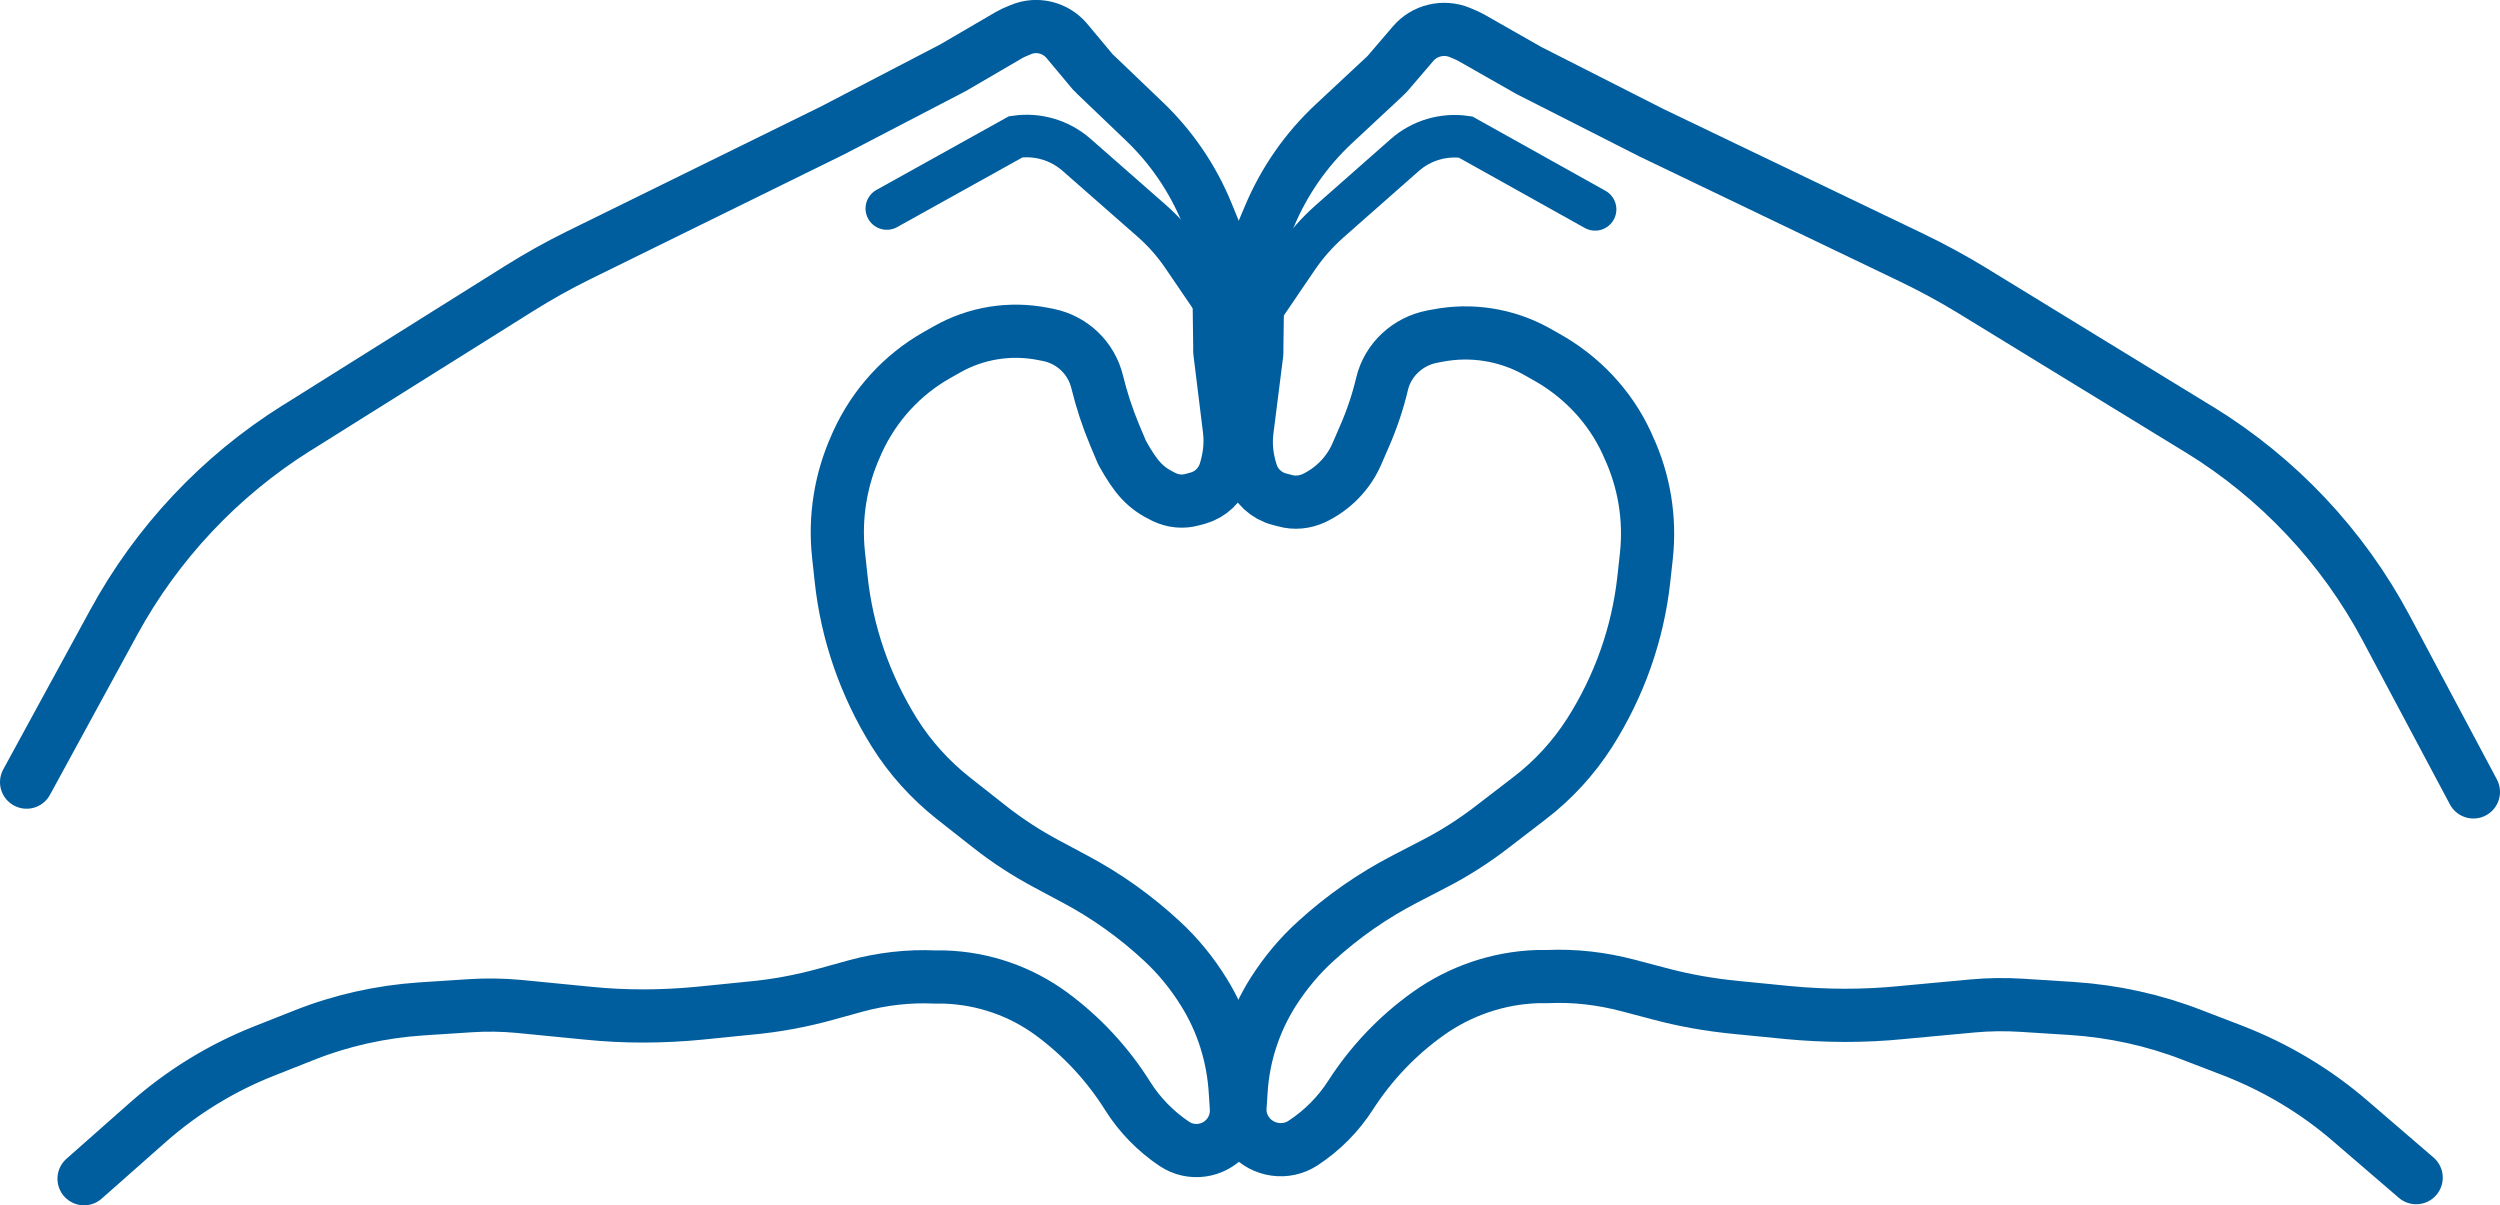 <?xml version="1.0" encoding="UTF-8"?> <svg xmlns="http://www.w3.org/2000/svg" id="Layer_1" data-name="Layer 1" viewBox="0 0 117.5 56.65"><defs><style> .cls-1 { stroke-linejoin: round; stroke-width: 2.5px; } .cls-1, .cls-2 { fill: none; stroke: #005e9e; stroke-linecap: round; } .cls-2 { stroke-miterlimit: 10; stroke-width: 2px; } </style></defs><path class="cls-1" d="M1.25,36.76l4.09-7.5c2.03-3.73,4.99-6.88,8.59-9.14l.07-.04,10.43-6.54c.88-.55,1.79-1.06,2.72-1.52l11.98-5.89,5.67-2.95,2.62-1.53c.07-.04.14-.07.21-.11l.33-.14c.76-.33,1.65-.11,2.18.52l1.17,1.4s.09.11.14.15l2.32,2.22c1.28,1.22,2.29,2.7,2.96,4.34l.4.98c.09.22.14.45.14.69l.06,4.61c0,.07,0,.14,0,.21l.45,3.65c.09.69,0,1.39-.21,2.04h0c-.2.58-.67,1.03-1.26,1.2l-.26.07c-.45.13-.92.08-1.34-.12h0c-.89-.43-1.31-.9-1.97-2.08l-.35-.83c-.34-.81-.61-1.64-.82-2.49h0c-.27-1.13-1.17-1.99-2.31-2.22l-.26-.05c-1.54-.3-3.13-.04-4.49.73l-.46.26c-1.65.93-2.95,2.36-3.74,4.08l-.07.16c-.73,1.61-1.02,3.39-.83,5.15l.12,1.11c.27,2.57,1.13,5.04,2.49,7.23h0c.74,1.19,1.69,2.24,2.79,3.11l1.69,1.33c.85.67,1.76,1.26,2.72,1.77l1.29.69c1.49.79,2.86,1.77,4.09,2.91h0c.77.71,1.43,1.52,1.98,2.41h0c.88,1.41,1.38,3.02,1.48,4.68l.05.77c.03.49-.13.97-.45,1.34h0c-.62.72-1.68.87-2.47.34h0c-.88-.59-1.63-1.36-2.19-2.25h0c-.94-1.5-2.15-2.8-3.57-3.85h0c-1.47-1.08-3.22-1.68-5.04-1.74h-.43c-1.26-.06-2.52.09-3.74.42l-1.41.39c-1.16.32-2.34.54-3.54.65l-2.38.24c-1.75.17-3.51.18-5.26,0l-3.26-.32c-.76-.07-1.52-.08-2.28-.03l-2.31.15c-1.89.13-3.74.54-5.5,1.24l-1.87.74c-2,.79-3.84,1.92-5.45,3.34l-3.01,2.66"></path><path class="cls-1" d="M116.25,37.22l-4.1-7.7c-2.04-3.83-5.07-7.05-8.78-9.33l-.07-.04-10.65-6.52c-.9-.55-1.83-1.05-2.78-1.51l-12.23-5.87-5.79-2.94-2.67-1.52c-.07-.04-.14-.07-.21-.11l-.35-.15c-.77-.32-1.67-.11-2.21.53l-1.19,1.39c-.05.05-.1.11-.15.15l-2.37,2.21c-1.31,1.22-2.33,2.69-3.02,4.32l-.41.97c-.09.22-.14.45-.14.69l-.06,4.59c0,.07,0,.14,0,.21l-.46,3.64c-.09.69,0,1.39.22,2.04h0c.2.58.69,1.03,1.29,1.19l.27.07c.45.13.94.08,1.37-.12h0c.9-.43,1.62-1.17,2.01-2.07l.36-.83c.35-.8.63-1.63.83-2.48h0c.27-1.12,1.2-1.99,2.36-2.21l.27-.05c1.57-.3,3.2-.04,4.6.73l.46.26c1.68.93,3.02,2.35,3.81,4.07l.07.16c.75,1.61,1.04,3.38.85,5.14l-.12,1.09c-.28,2.56-1.15,5.02-2.54,7.21h0c-.76,1.19-1.72,2.24-2.85,3.1l-1.73,1.33c-.87.67-1.79,1.26-2.77,1.76l-1.33.69c-1.51.78-2.92,1.76-4.18,2.91h0c-.78.7-1.45,1.51-2.02,2.4h0c-.89,1.41-1.41,3.01-1.51,4.67l-.05.76c-.03.49.14.96.46,1.33h0c.64.72,1.71.87,2.51.34h0c.9-.59,1.66-1.36,2.23-2.25h0c.96-1.49,2.19-2.79,3.65-3.83h0c1.5-1.07,3.29-1.68,5.14-1.74h.44c1.29-.06,2.57.09,3.82.42l1.44.38c1.19.32,2.39.53,3.62.65l2.43.24c1.78.17,3.58.18,5.36,0l3.33-.31c.77-.07,1.55-.08,2.33-.03l2.36.15c1.93.13,3.82.54,5.62,1.24l1.9.73c2.04.79,3.92,1.91,5.56,3.33l3.08,2.65"></path><path class="cls-2" d="M41.68,9.8l6.06-3.37h0c1.03-.15,2.07.16,2.85.84l3.52,3.09c.56.49,1.06,1.05,1.48,1.67l1.65,2.42"></path><path class="cls-2" d="M74.97,9.84l-6.09-3.4h0c-1.03-.15-2.08.16-2.86.85l-3.55,3.13c-.56.5-1.06,1.06-1.49,1.69l-1.66,2.44"></path></svg> 